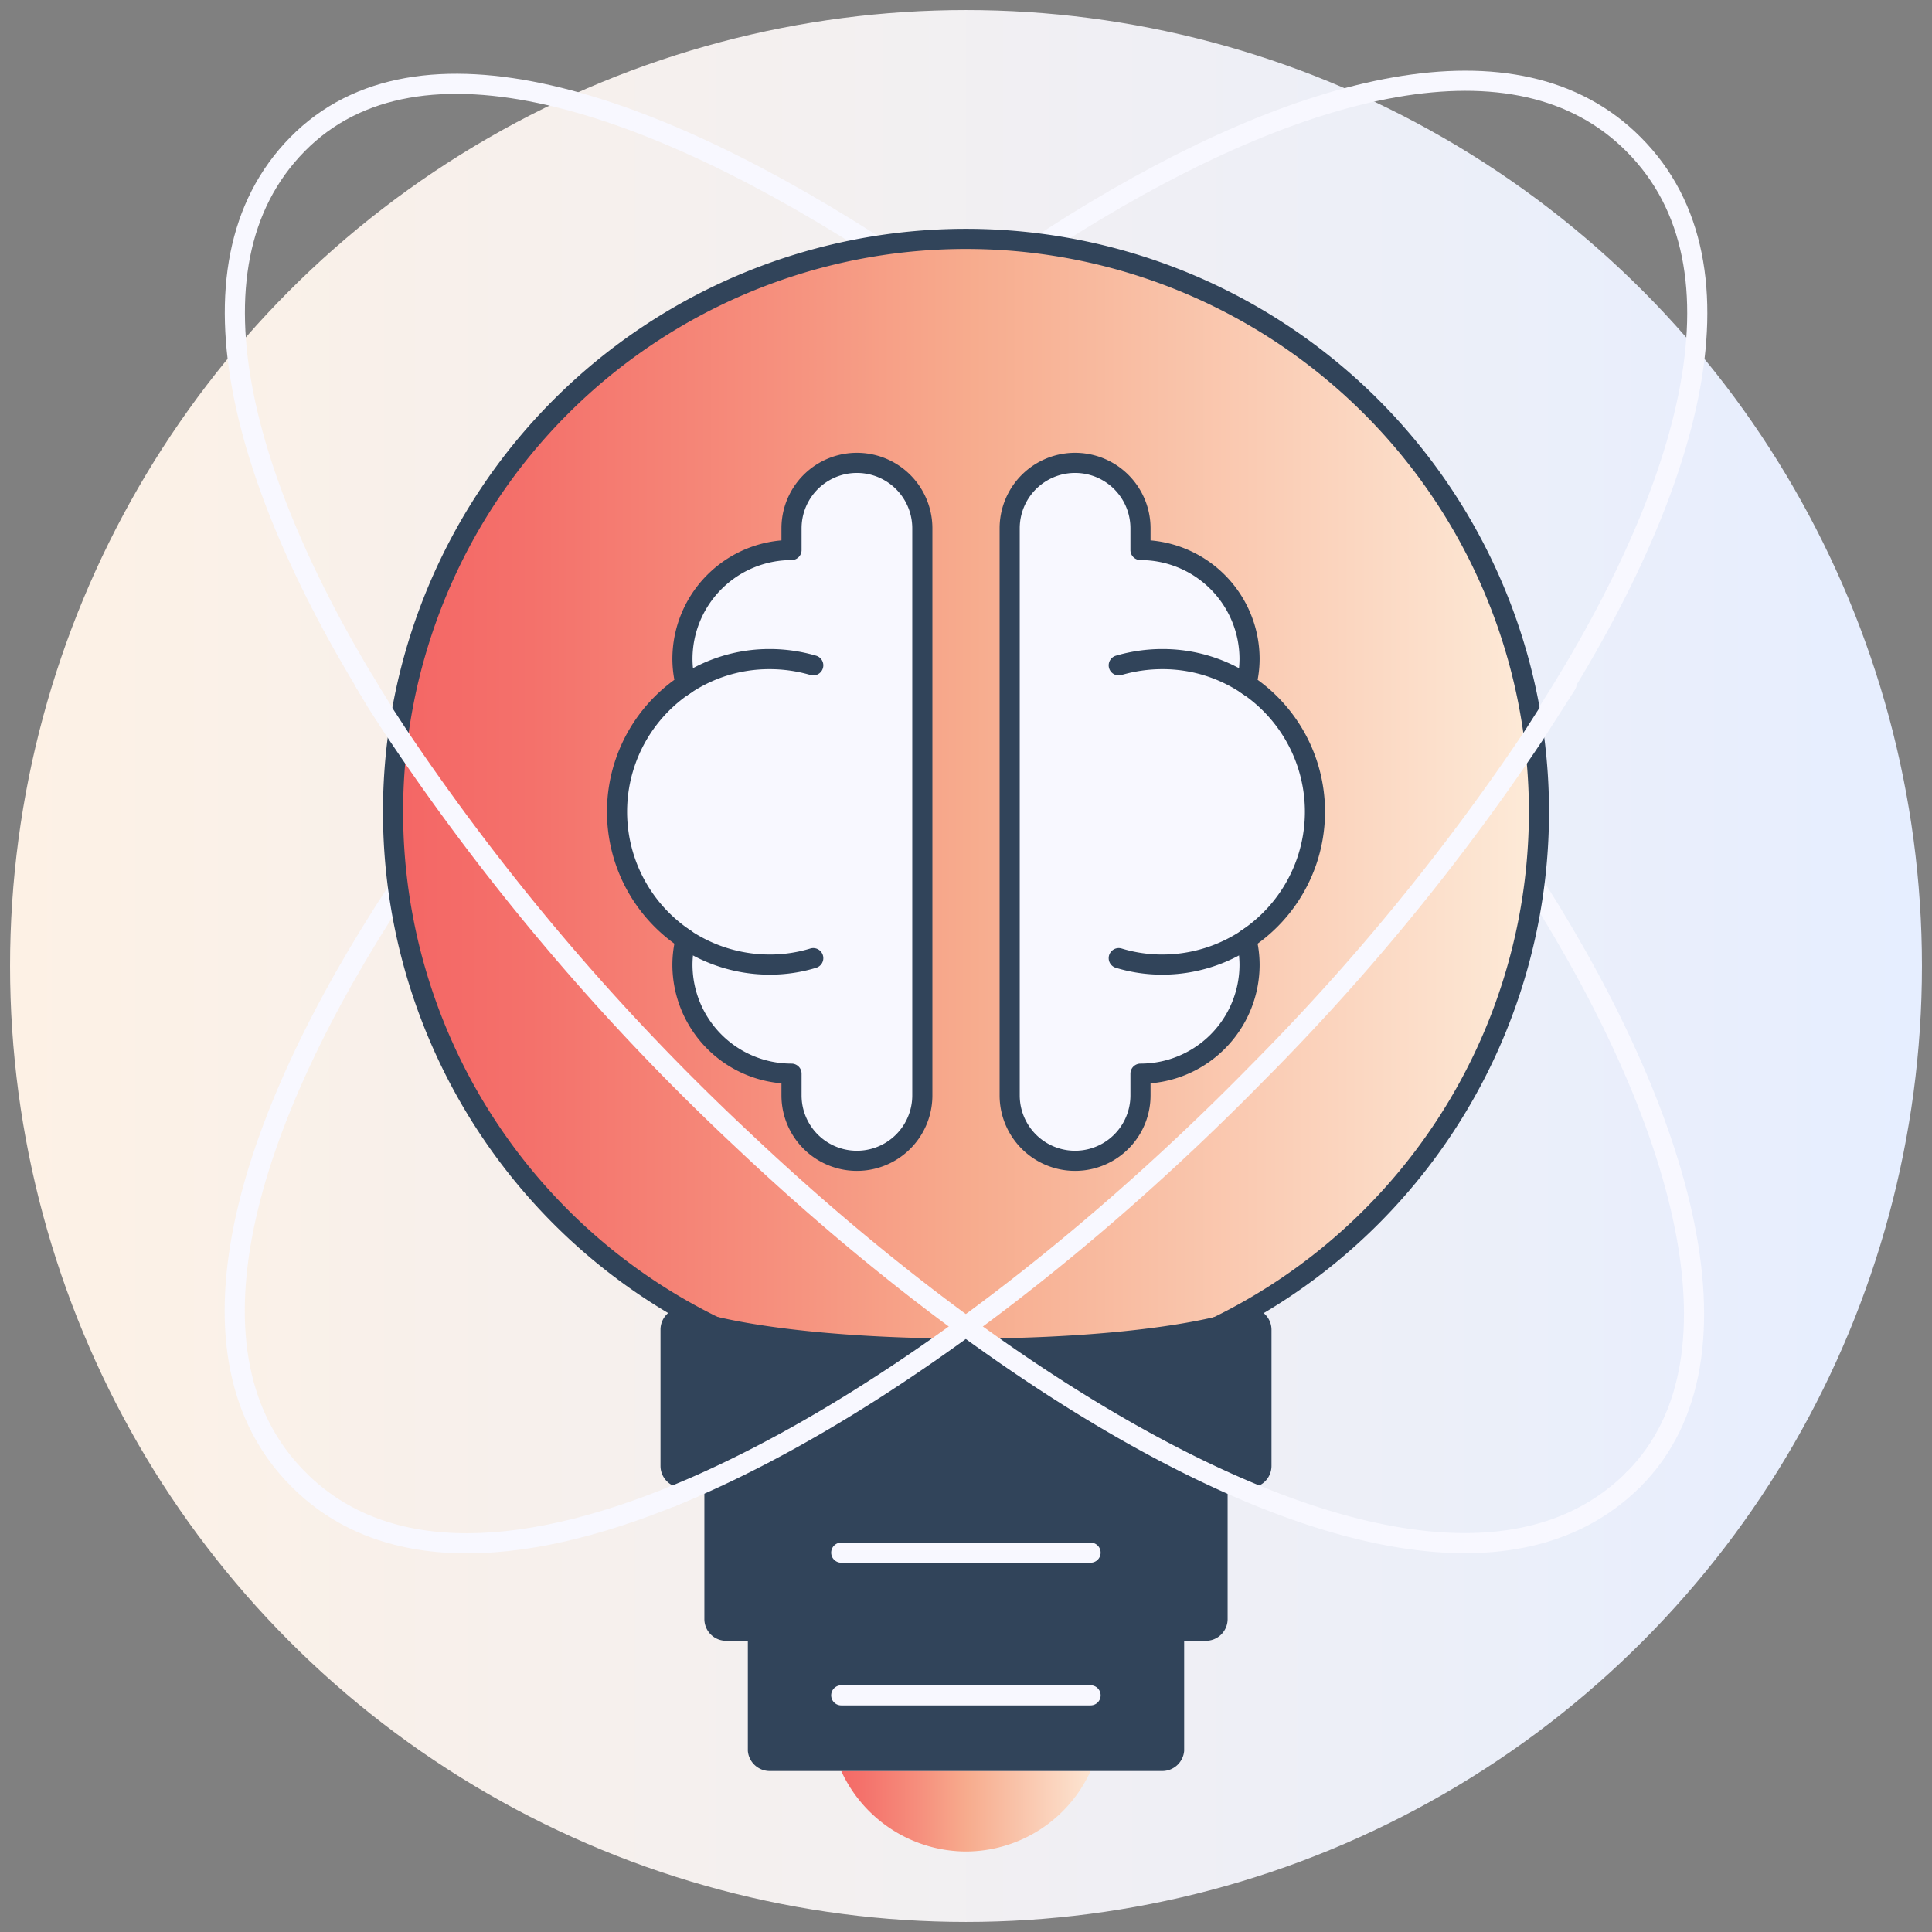 <svg xmlns="http://www.w3.org/2000/svg" xmlns:xlink="http://www.w3.org/1999/xlink" viewBox="0 0 96 96"><rect x="0" y="0" width="96" height="96" fill="#808080" stroke="none"/><defs><linearGradient id="Dégradé_sans_nom_113" x1="0.5" y1="48" x2="95.5" y2="48" gradientUnits="userSpaceOnUse"><stop offset="0" stop-color="#fdf1e5"/><stop offset="1" stop-color="#e6eeff"/></linearGradient><linearGradient id="Dégradé_sans_nom_29" x1="19.53" y1="40.34" x2="76.47" y2="40.34" gradientUnits="userSpaceOnUse"><stop offset="0" stop-color="#f46665"/><stop offset="0.12" stop-color="#f4716b"/><stop offset="0.33" stop-color="#f68f7d"/><stop offset="0.5" stop-color="#f7ab8d"/><stop offset="1" stop-color="#fdebd9"/></linearGradient><linearGradient id="Dégradé_sans_nom_135" x1="41.17" y1="90.02" x2="54.83" y2="90.02" xlink:href="#Dégradé_sans_nom_29"/></defs><g style="isolation:isolate"><g id="icons"><circle cx="48" cy="48" r="47.5" fill="url(#Dégradé_sans_nom_113)" style="mix-blend-mode:multiply"/><path d="M34.44,73.92c-8.08,3.51-15.22,4-19.61-.41-6.1-6.1-2.82-17.52,5-29.37.31-.47.63-.94,1-1.42" fill="none" stroke="#f8f8ff" stroke-linecap="round" stroke-miterlimit="10"/><path d="M50.17,13.22c1.07-.73,2.13-1.43,3.2-2.1,11.28-7,22-9.78,27.8-3.95,6.1,6.1,2.82,17.52-5,29.36" fill="none" stroke="#f8f8ff" stroke-linecap="round" stroke-miterlimit="10"/><path d="M75.64,43.05c7.77,11.84,11.63,24.36,5.53,30.46" fill="none" stroke="#f8f8ff" stroke-linecap="round" stroke-miterlimit="10"/><path d="M19.78,36.53c-7.77-11.85-11-23.26-5-29.36S32.36,4.93,44.21,12.7" fill="none" stroke="#f8f8ff" stroke-linecap="round" stroke-miterlimit="10"/><path d="M48,11.87A28.47,28.47,0,1,0,76.47,40.34,28.47,28.47,0,0,0,48,11.87Z" stroke="#31445a" stroke-miterlimit="10" fill="url(#Dégradé_sans_nom_29)"/><path d="M48,92a6.82,6.82,0,0,0,6.19-4H41.8A6.85,6.85,0,0,0,48,92Z" fill="url(#Dégradé_sans_nom_135)"/><path d="M45.83,54.43a3.25,3.25,0,0,1-6.5,0V53.35a5.42,5.42,0,0,1-5.42-5.42,5.24,5.24,0,0,1,.16-1.26,7.59,7.59,0,0,1,0-12.67,5.16,5.16,0,0,1-.16-1.25,5.42,5.42,0,0,1,5.42-5.42V26.25a3.25,3.25,0,1,1,6.5,0Z" fill="#f8f8ff" stroke="#31445a" stroke-linejoin="round"/><path d="M33.91,46.57a7.6,7.6,0,0,0,4.33,1.36,7.4,7.4,0,0,0,2.17-.32" fill="none" stroke="#31445a" stroke-linecap="round" stroke-linejoin="round"/><path d="M40.41,33.06a7.74,7.74,0,0,0-2.17-.31,7.52,7.52,0,0,0-4.33,1.36" fill="none" stroke="#31445a" stroke-linecap="round" stroke-linejoin="round"/><path d="M50.17,26.25a3.25,3.25,0,1,1,6.5,0v1.08a5.42,5.42,0,0,1,5.42,5.42A5.16,5.16,0,0,1,61.93,34a7.59,7.59,0,0,1,0,12.67,5.24,5.24,0,0,1,.16,1.26,5.42,5.42,0,0,1-5.42,5.42v1.08a3.25,3.25,0,0,1-6.5,0Z" fill="#f8f8ff" stroke="#31445a" stroke-linejoin="round"/><path d="M62.09,46.57a7.6,7.6,0,0,1-4.33,1.36,7.4,7.4,0,0,1-2.17-.32" fill="none" stroke="#31445a" stroke-linecap="round" stroke-miterlimit="10"/><path d="M55.59,33.06a7.74,7.74,0,0,1,2.17-.31,7.52,7.52,0,0,1,4.33,1.36" fill="none" stroke="#31445a" stroke-linecap="round" stroke-miterlimit="10"/><path d="M32.82,66.06v6.78a1.08,1.08,0,0,0,1.08,1.08H62.1a1.08,1.08,0,0,0,1.08-1.08V66.06a1.08,1.08,0,0,0-1.44-1C55.89,67,40.11,67,34.26,65.05A1.08,1.08,0,0,0,32.82,66.06Z" fill="#31445a"/><path d="M35,73.94v6.51a1.08,1.08,0,0,0,1.09,1.08H59.89A1.08,1.08,0,0,0,61,80.45V73.94a1.08,1.08,0,0,0-1.09-1.08H36.11A1.08,1.08,0,0,0,35,73.94Z" fill="#31445a"/><path d="M52.93,80.45H38.24a1.08,1.08,0,0,0-1.08,1.08V87A1.09,1.09,0,0,0,38.24,88H57.76A1.09,1.09,0,0,0,58.84,87V81.53a1.08,1.08,0,0,0-1.08-1.08Z" fill="#31445a"/><path d="M81.17,73.51C72.49,82.19,53,71.86,36.9,56.64A116.4,116.4,0,0,1,19.78,36.53l-1.05-1.61-.63-1.06" fill="none" stroke="#f8f8ff" stroke-linecap="round" stroke-miterlimit="10"/><path d="M33.33,74.39l1.11-.47c9-3.91,19.22-11.62,28-20.57A112.17,112.17,0,0,0,76.22,36.53l.8-1.25L77.84,34" fill="none" stroke="#f8f8ff" stroke-linecap="round" stroke-miterlimit="10"/><line x1="54.19" y1="77.15" x2="41.8" y2="77.15" fill="none" stroke="#f8f8ff" stroke-linecap="round" stroke-linejoin="round"/><line x1="54.19" y1="84.24" x2="41.8" y2="84.24" fill="none" stroke="#f8f8ff" stroke-linecap="round" stroke-linejoin="round"/></g></g></svg>
